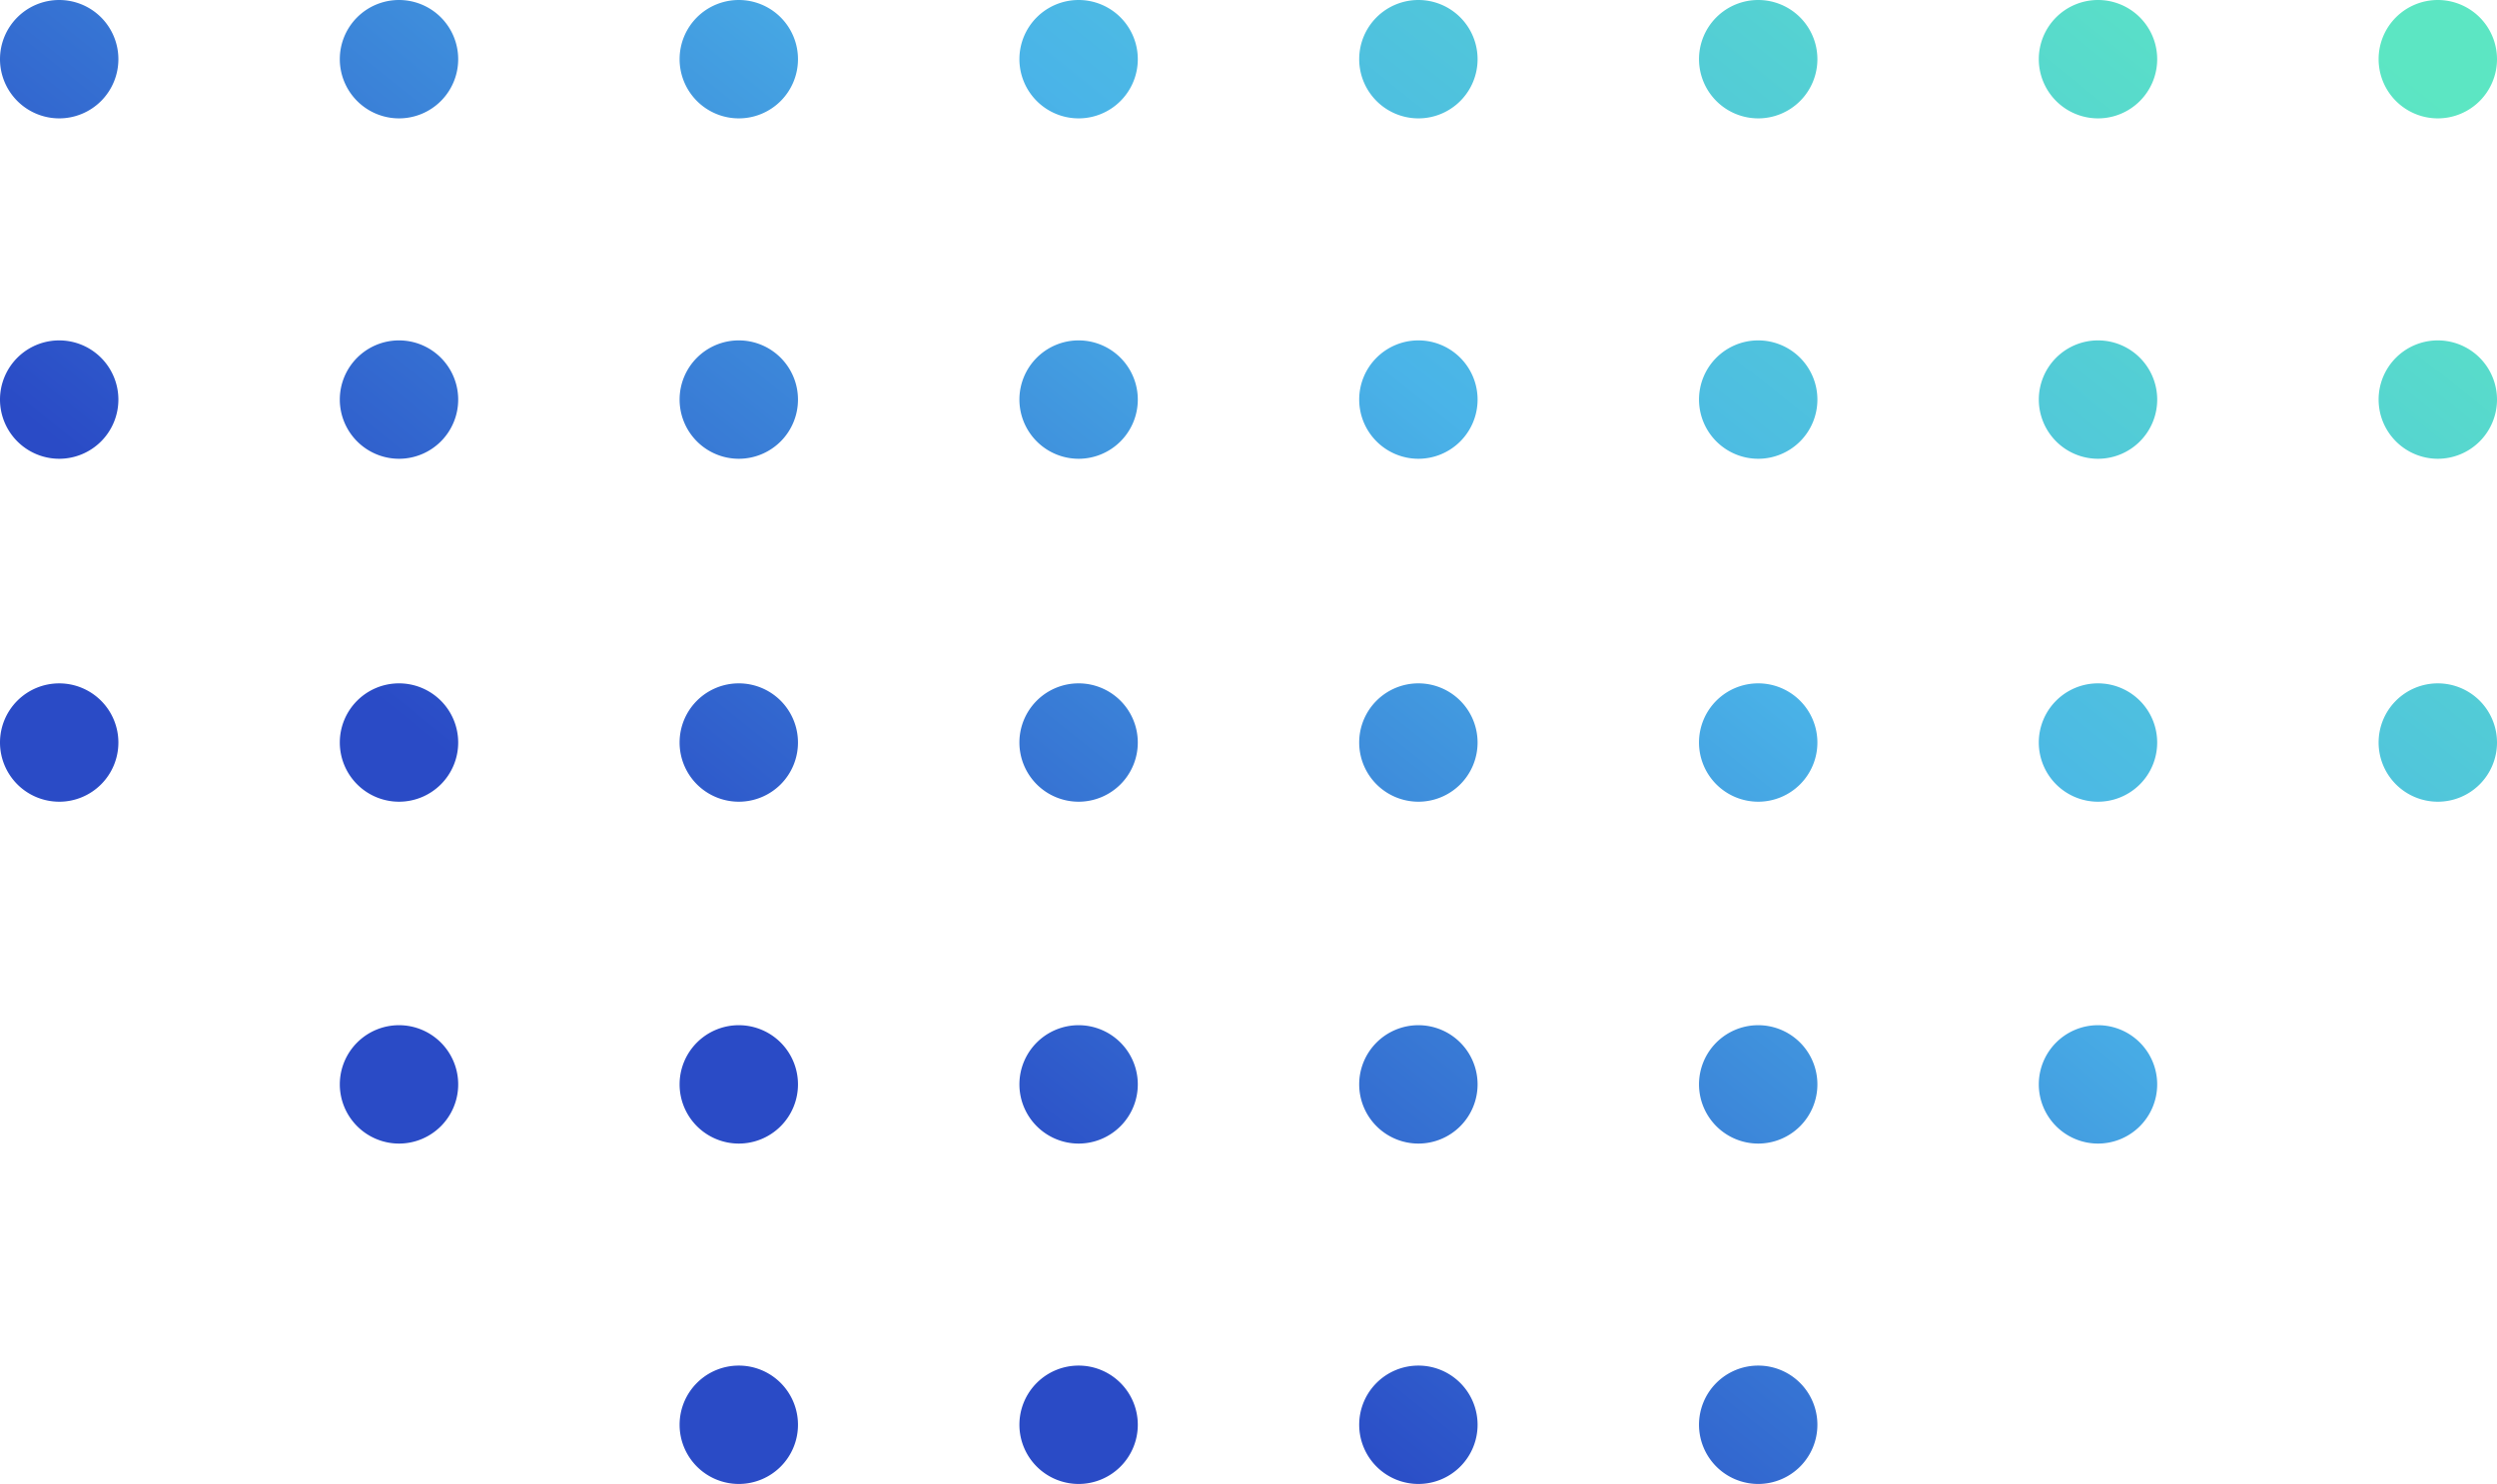 <svg xmlns="http://www.w3.org/2000/svg" xmlns:xlink="http://www.w3.org/1999/xlink" id="Group_233" data-name="Group 233" width="439.173" height="261.036" viewBox="0 0 439.173 261.036"><defs><linearGradient id="linear-gradient" x1="1.26" y1="0.09" x2="0.156" y2="0.906" gradientUnits="objectBoundingBox"><stop offset="0" stop-color="#5ce6c3"></stop><stop offset="0.158" stop-color="#5ce6c3"></stop><stop offset="0.478" stop-color="#4ab4e8"></stop><stop offset="0.813" stop-color="#2a4bc6"></stop><stop offset="1" stop-color="#2a4bc6"></stop></linearGradient><clipPath id="clip-path"><rect id="Rectangle_254" data-name="Rectangle 254" width="439.173" height="261.036" fill="url(#linear-gradient)"></rect></clipPath></defs><g id="Group_232" data-name="Group 232" clip-path="url(#clip-path)"><path id="Path_369" data-name="Path 369" d="M10.411,20.823A10.411,10.411,0,1,0,0,10.411,10.424,10.424,0,0,0,10.411,20.823m59.765,0A10.411,10.411,0,1,0,59.765,10.411,10.426,10.426,0,0,0,70.177,20.823m59.763,0a10.411,10.411,0,1,0-10.412-10.411A10.422,10.422,0,0,0,129.94,20.823m59.765,0a10.411,10.411,0,1,0-10.411-10.411,10.424,10.424,0,0,0,10.411,10.411m59.763,0a10.411,10.411,0,1,0-10.412-10.411,10.424,10.424,0,0,0,10.412,10.411m59.765,0a10.411,10.411,0,1,0-10.411-10.411,10.424,10.424,0,0,0,10.411,10.411m59.764,0a10.411,10.411,0,1,0-10.412-10.411A10.424,10.424,0,0,0,369,20.823m59.765,0a10.411,10.411,0,1,0-10.415-10.411,10.424,10.424,0,0,0,10.415,10.411M10.411,80.7A10.411,10.411,0,1,0,0,70.286,10.424,10.424,0,0,0,10.411,80.7m59.765,0A10.411,10.411,0,1,0,59.765,70.286,10.427,10.427,0,0,0,70.177,80.7m59.763,0a10.411,10.411,0,1,0-10.412-10.411A10.422,10.422,0,0,0,129.94,80.7m59.765,0a10.411,10.411,0,1,0-10.411-10.411A10.424,10.424,0,0,0,189.705,80.7m59.763,0a10.411,10.411,0,1,0-10.412-10.411A10.425,10.425,0,0,0,249.468,80.7m59.765,0a10.411,10.411,0,1,0-10.411-10.411A10.424,10.424,0,0,0,309.233,80.7M369,80.7a10.411,10.411,0,1,0-10.412-10.411A10.424,10.424,0,0,0,369,80.7m59.765,0a10.411,10.411,0,1,0-10.415-10.411A10.424,10.424,0,0,0,428.762,80.7m-418.35,60.33A10.411,10.411,0,1,0,0,130.616a10.424,10.424,0,0,0,10.411,10.411m59.765,0a10.411,10.411,0,1,0-10.411-10.411,10.427,10.427,0,0,0,10.411,10.411m59.763,0a10.411,10.411,0,1,0-10.412-10.411,10.422,10.422,0,0,0,10.412,10.411m59.765,0a10.411,10.411,0,1,0-10.411-10.411,10.424,10.424,0,0,0,10.411,10.411m59.763,0a10.411,10.411,0,1,0-10.412-10.411,10.425,10.425,0,0,0,10.412,10.411m59.765,0a10.411,10.411,0,1,0-10.411-10.411,10.424,10.424,0,0,0,10.411,10.411m59.764,0a10.411,10.411,0,1,0-10.412-10.411A10.424,10.424,0,0,0,369,141.028m59.765,0a10.411,10.411,0,1,0-10.415-10.411,10.424,10.424,0,0,0,10.415,10.411M70.177,201.161a10.411,10.411,0,1,0-10.411-10.411,10.427,10.427,0,0,0,10.411,10.411m59.763,0a10.411,10.411,0,1,0-10.412-10.411,10.422,10.422,0,0,0,10.412,10.411m59.765,0a10.411,10.411,0,1,0-10.411-10.411,10.424,10.424,0,0,0,10.411,10.411m59.763,0a10.411,10.411,0,1,0-10.412-10.411,10.425,10.425,0,0,0,10.412,10.411m59.765,0a10.411,10.411,0,1,0-10.411-10.411,10.424,10.424,0,0,0,10.411,10.411m59.764,0a10.411,10.411,0,1,0-10.412-10.411A10.424,10.424,0,0,0,369,201.161M129.94,261.036a10.411,10.411,0,1,0-10.412-10.411,10.422,10.422,0,0,0,10.412,10.411m59.765,0a10.411,10.411,0,1,0-10.411-10.411,10.424,10.424,0,0,0,10.411,10.411m59.763,0a10.411,10.411,0,1,0-10.412-10.411,10.424,10.424,0,0,0,10.412,10.411m59.765,0a10.411,10.411,0,1,0-10.411-10.411,10.424,10.424,0,0,0,10.411,10.411" fill="url(#linear-gradient)"></path></g></svg>